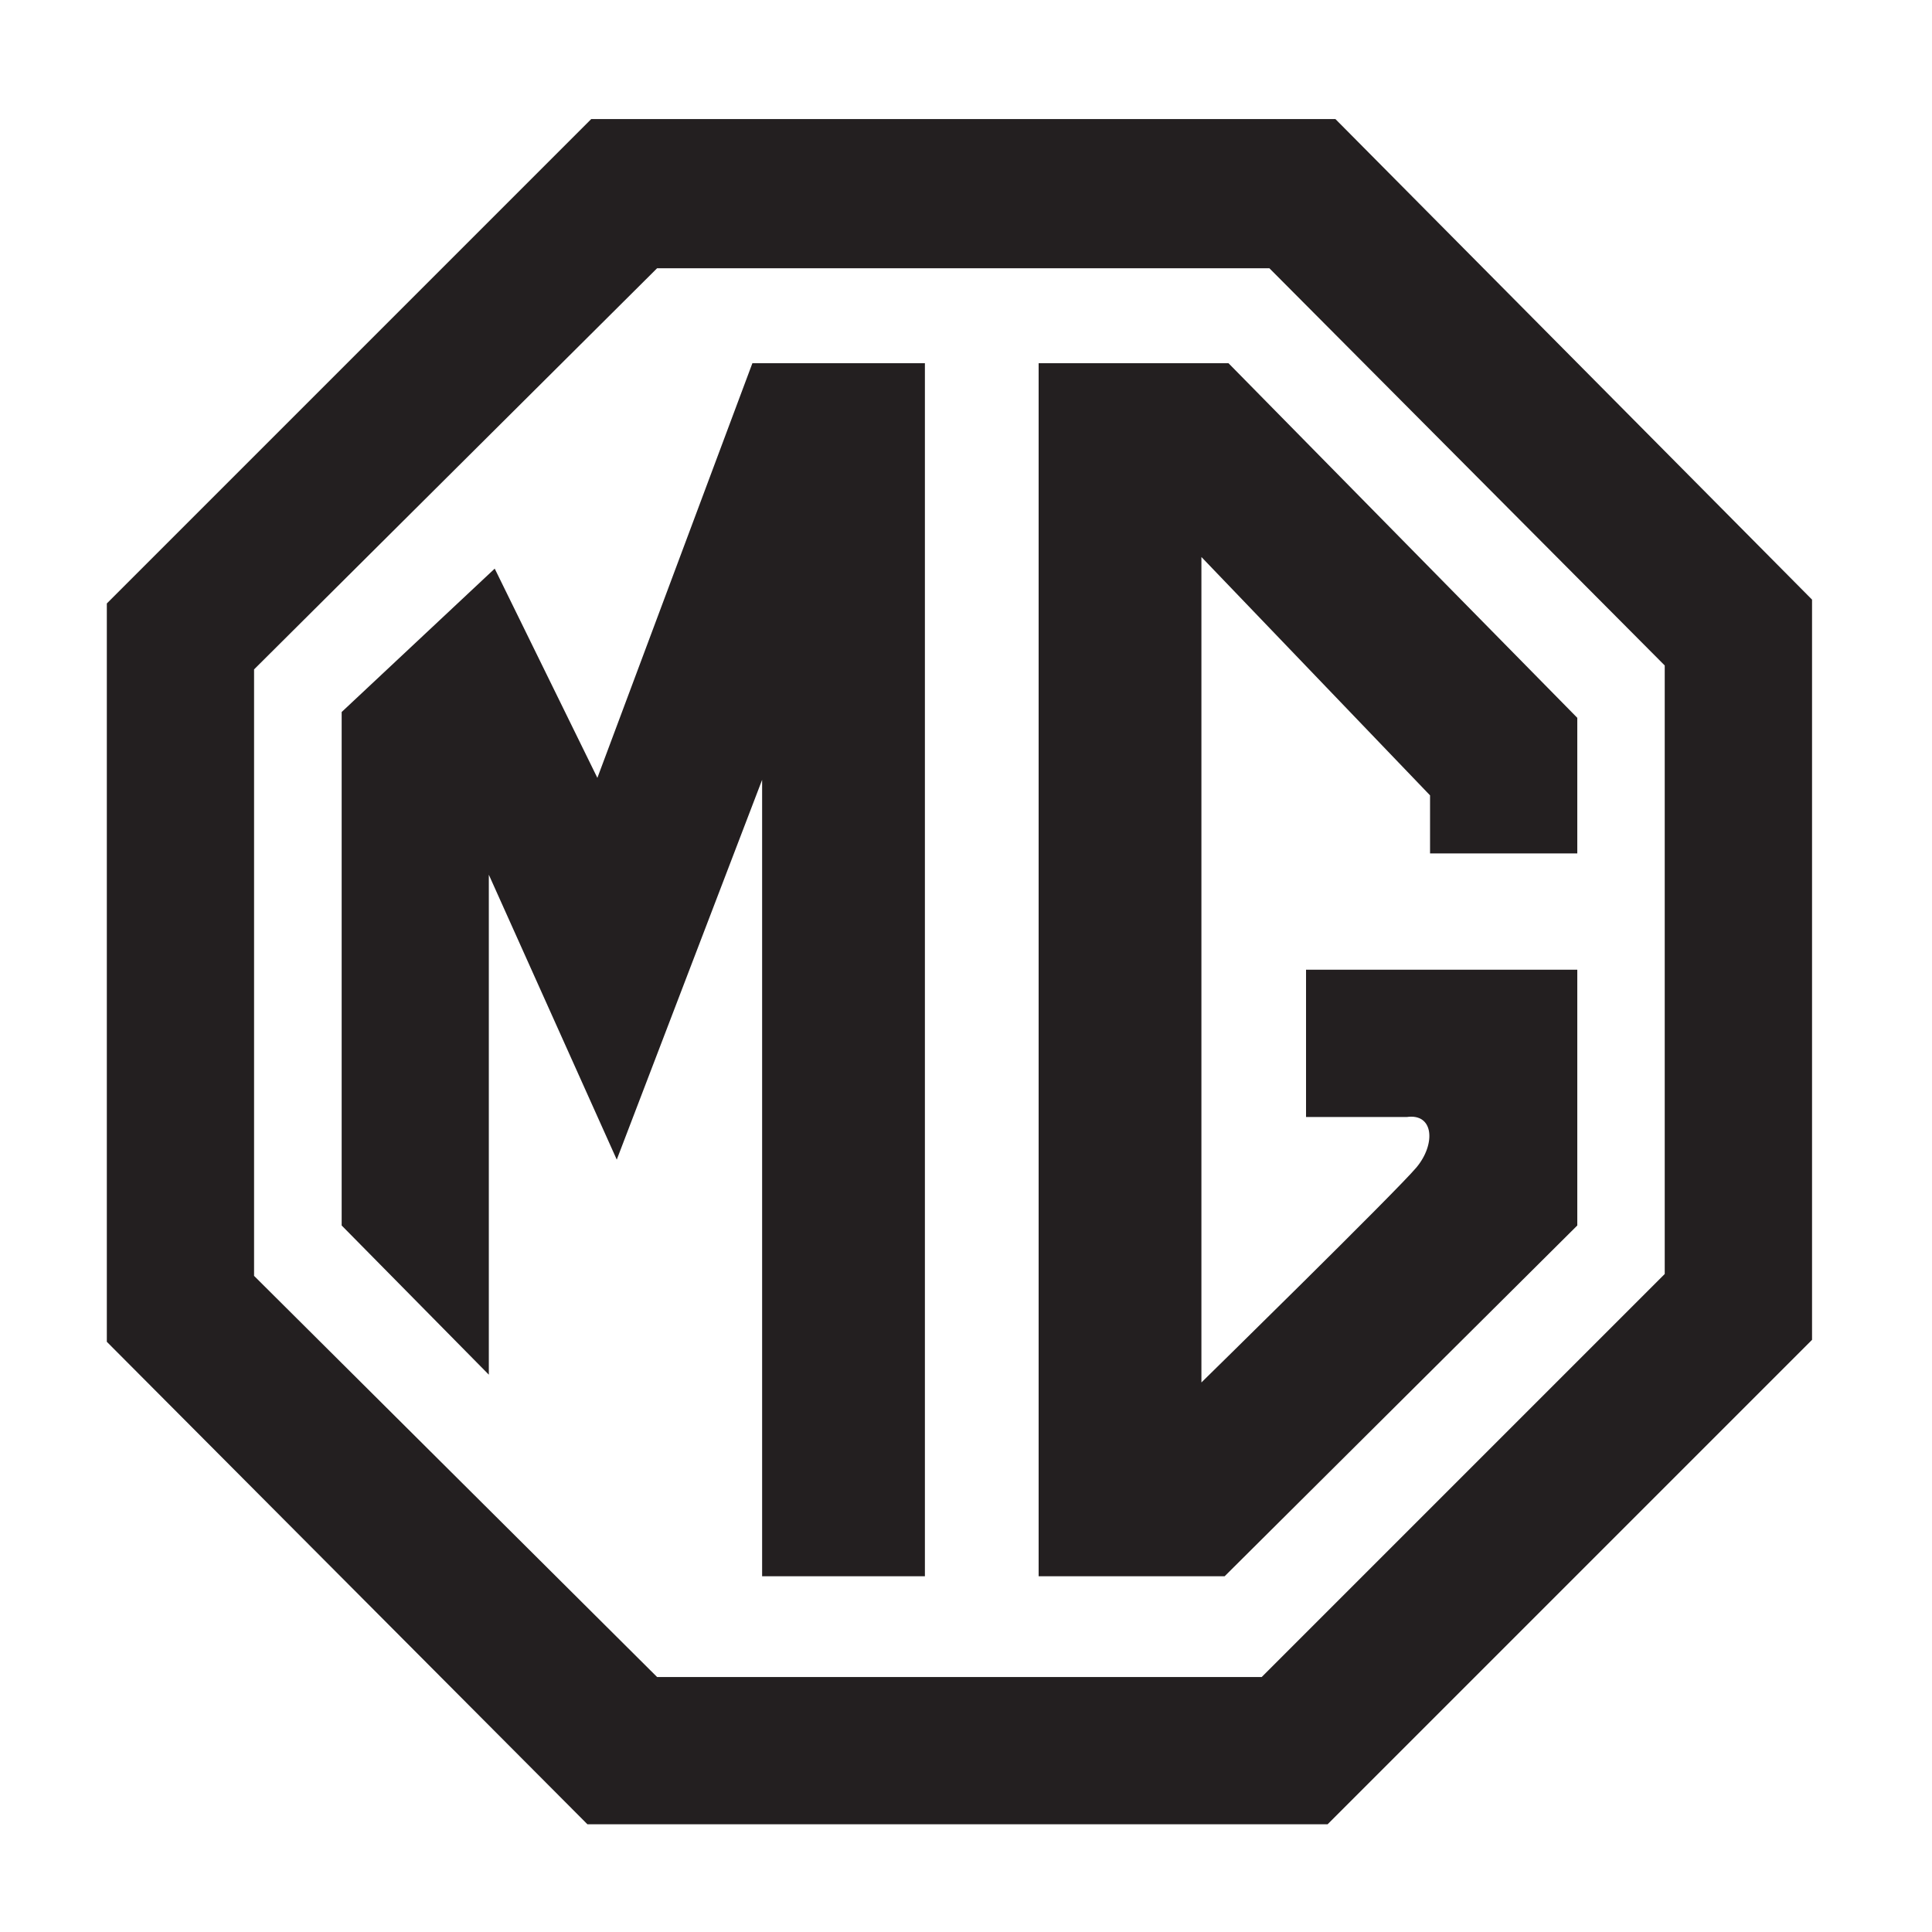 <svg enable-background="new 0 0 128 128" viewBox="0 0 128 128" xmlns="http://www.w3.org/2000/svg"><path clip-rule="evenodd" d="m763.5 1781.6-617.2-617.2v-940.7l612.3-614.7h943.1l617.2 617.2v943.1l-607.3 612.3zm83.9-190.1h780.1l503.7-506.1v-775.3l-513.5-513.5h-770.3l-513.5 511.1v772.7zm121.4-121-197.5-528.3-130.8 266.6-195-182.7v-654.2l187.5-190.1v637l163-363 185.2 483.9v-1014.7h207.4v1545.5zm364.7 0v-1545.5h237l449.3 446.9v325.9h-345.6v-187.7h128.4c34.6 4.9 37-34.6 12.3-64.2s-274-274-274-274v1051.7l291.3-303.7v-74h187.6v172.8l-444.4 451.8z" fill="#231f20" fill-rule="evenodd" transform="matrix(.052 0 0 -.052 -.53 100.53)"/></svg>